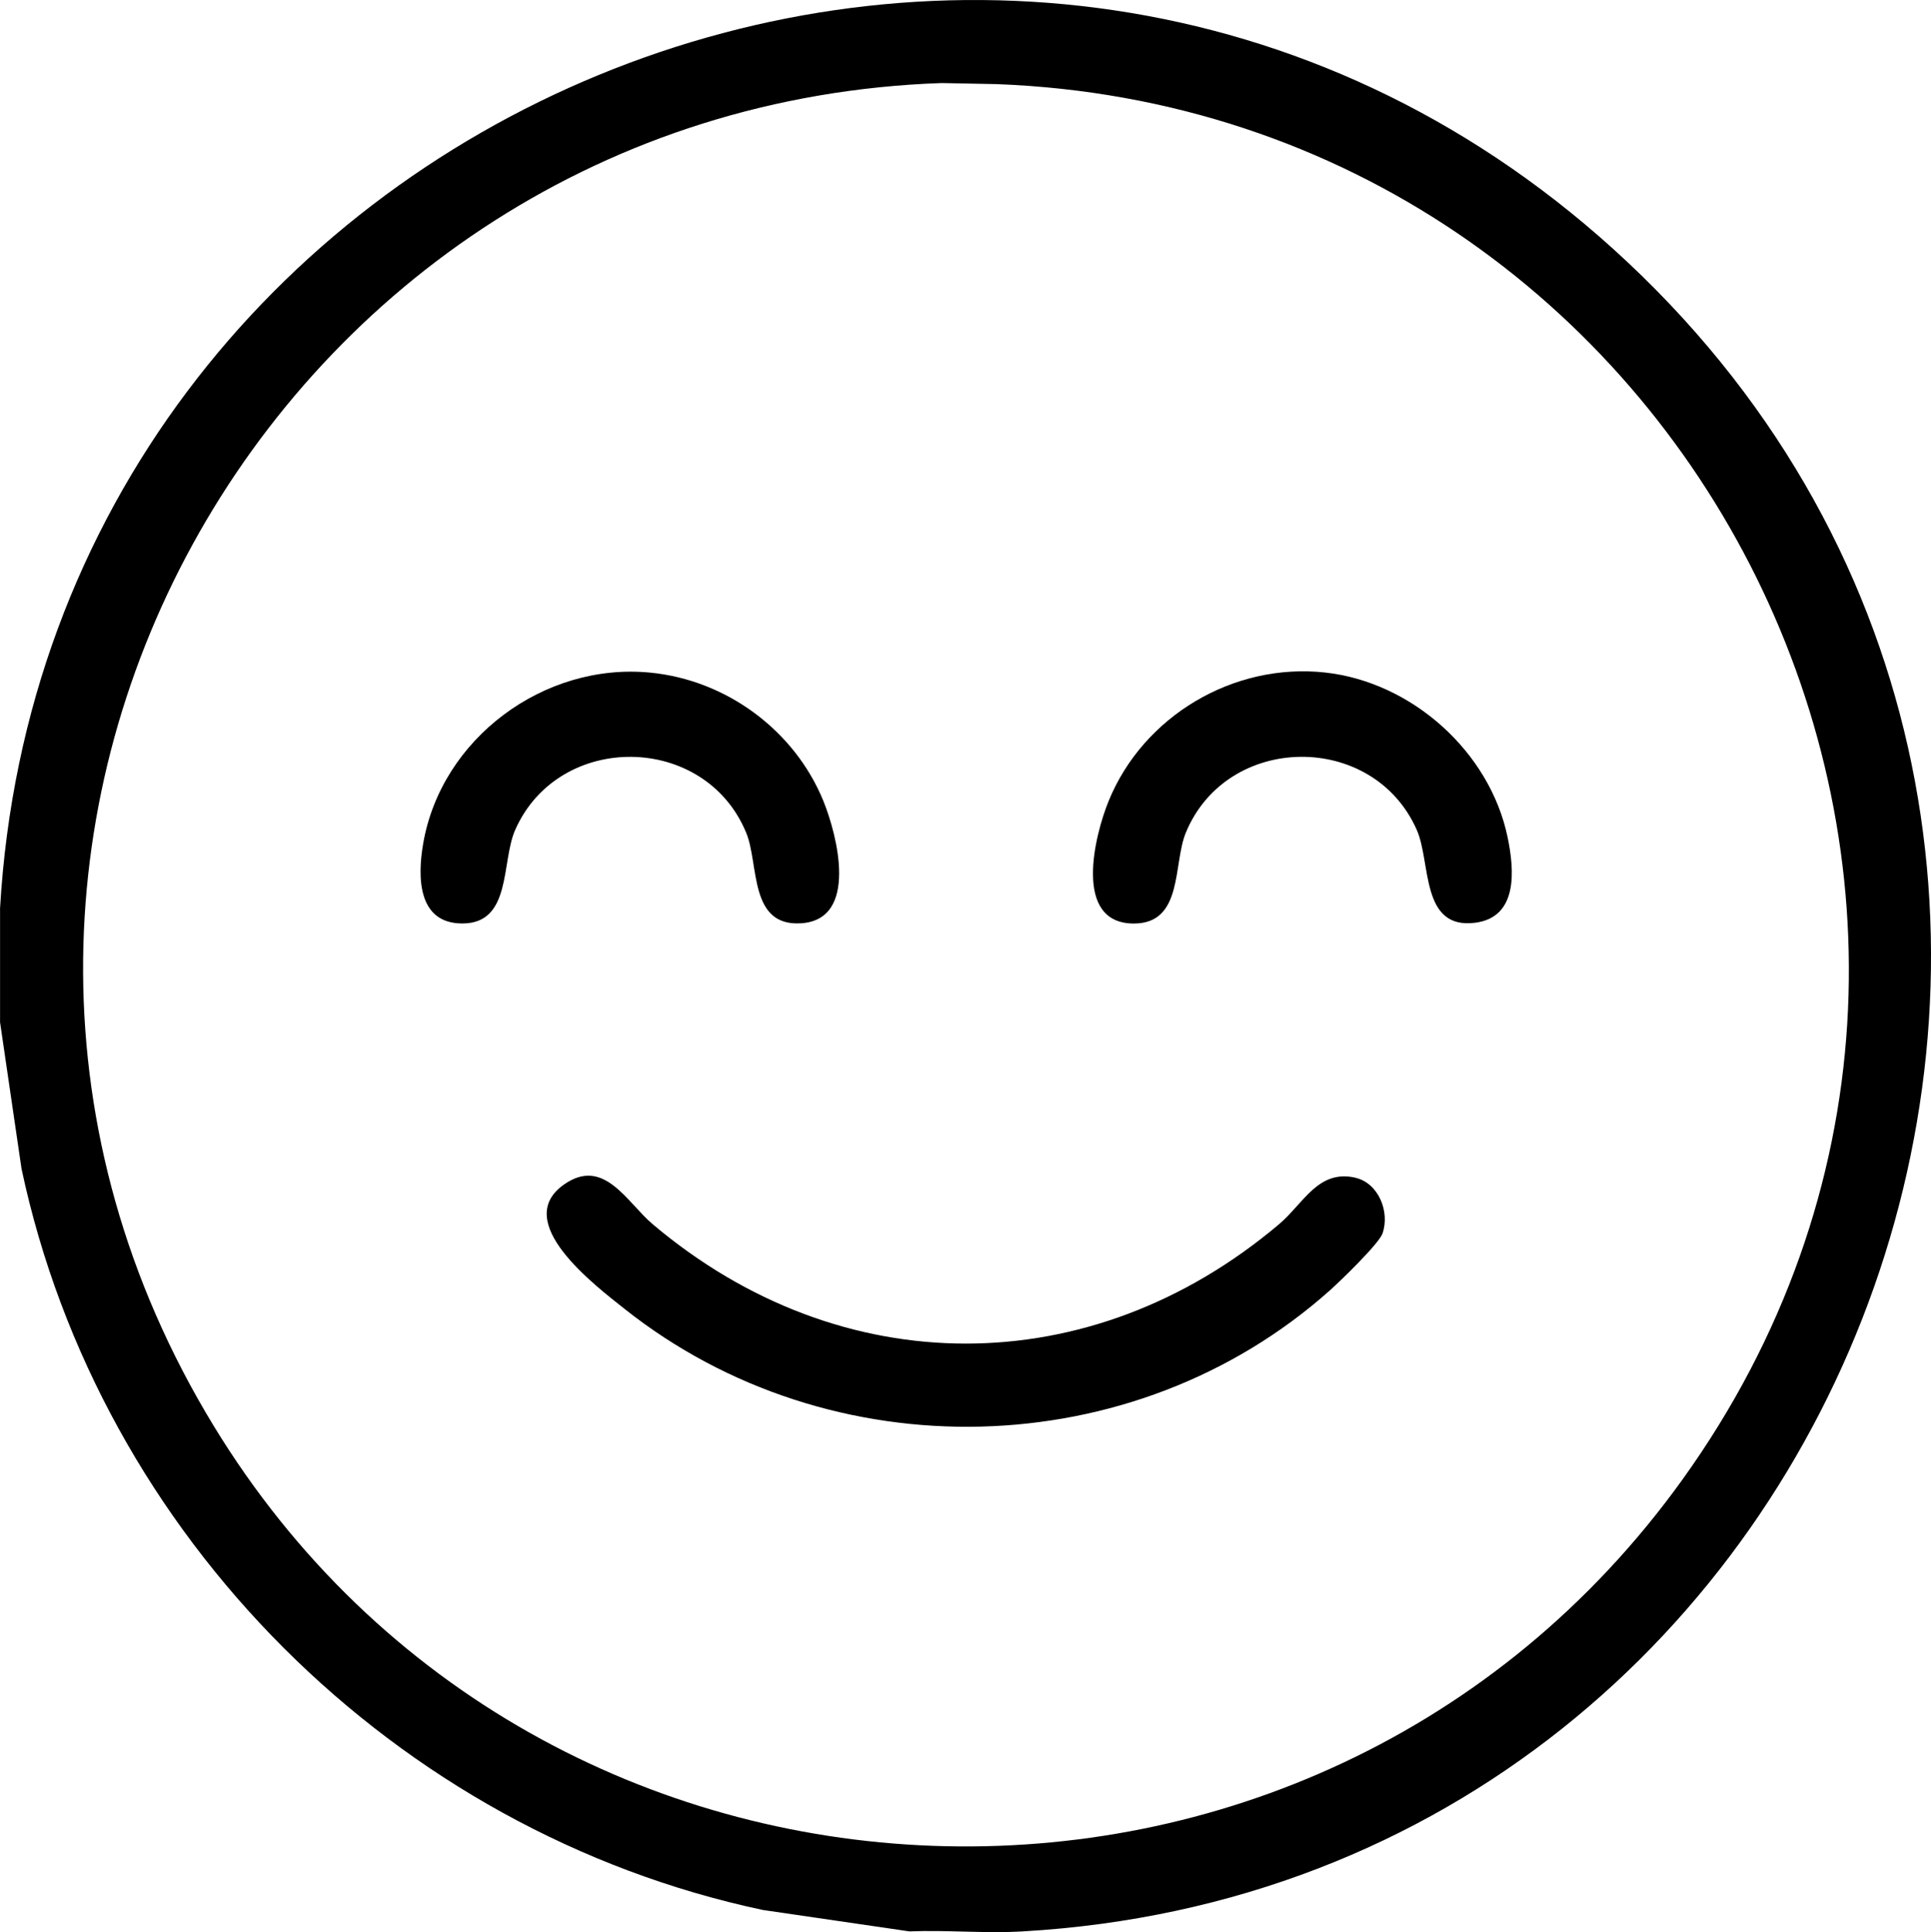 <svg viewBox="0 0 34 34.016" xmlns="http://www.w3.org/2000/svg" xmlns:xlink="http://www.w3.org/1999/xlink" width="34" height="34.016" fill="none" customFrame="#000000">
	<g id="Group 896">
		<path id="Vector" d="M33.999 16.005L33.999 17.998L33.621 20.576C32.246 27.046 27.04 32.251 20.567 33.626L17.987 34.003C17.329 33.976 16.651 34.042 15.994 34.003C1.059 33.147 -5.579 14.487 5.596 4.382C16.171 -5.181 33.191 1.907 34 16.005L33.999 16.005ZM16.447 1.481C4.128 1.95 -2.869 15.976 4.381 26.055C10.85 35.047 24.476 34.56 30.24 25.099C36.489 14.838 29.249 1.873 17.422 1.462L16.446 1.481L16.447 1.481Z" fill="rgb(0,0,0)" fill-rule="nonzero" transform="matrix(-1,0,0,1,34,0)" />
		<path id="Vector" d="M0.514 0.036C1.176 -0.116 1.429 0.488 1.861 0.853C5.177 3.657 9.576 3.656 12.892 0.853C13.347 0.468 13.75 -0.338 14.452 0.155C15.391 0.813 13.909 1.929 13.387 2.344C9.761 5.221 4.425 5.104 0.965 2.017C0.783 1.855 0.1 1.194 0.04 1.016C-0.092 0.633 0.111 0.13 0.516 0.037L0.514 0.036Z" fill="rgb(0,0,0)" fill-rule="nonzero" transform="matrix(-1,0,0,1,24.383,20.699)" />
		<path id="Vector" d="M3.285 0.021C4.901 -0.157 6.489 0.789 7.098 2.282C7.347 2.892 7.733 4.44 6.655 4.44C5.782 4.44 5.967 3.391 5.74 2.842C5.014 1.08 2.439 1.056 1.673 2.792C1.419 3.365 1.611 4.552 0.642 4.426C-0.119 4.326 -0.044 3.487 0.074 2.921C0.386 1.417 1.758 0.189 3.286 0.021L3.285 0.021Z" fill="rgb(0,0,0)" fill-rule="nonzero" transform="matrix(-1,0,0,1,26.619,11.819)" />
		<path id="Vector" d="M3.333 0.016C5.198 -0.163 7.005 1.175 7.324 3.027C7.424 3.603 7.428 4.433 6.634 4.433C5.761 4.433 5.953 3.349 5.704 2.786C4.938 1.05 2.362 1.075 1.636 2.837C1.407 3.393 1.592 4.487 0.672 4.43C-0.349 4.366 0.032 2.88 0.278 2.275C0.786 1.031 1.989 0.144 3.333 0.016Z" fill="rgb(0,0,0)" fill-rule="nonzero" transform="matrix(-1,0,0,1,14.775,11.825)" />
	</g>
</svg>
